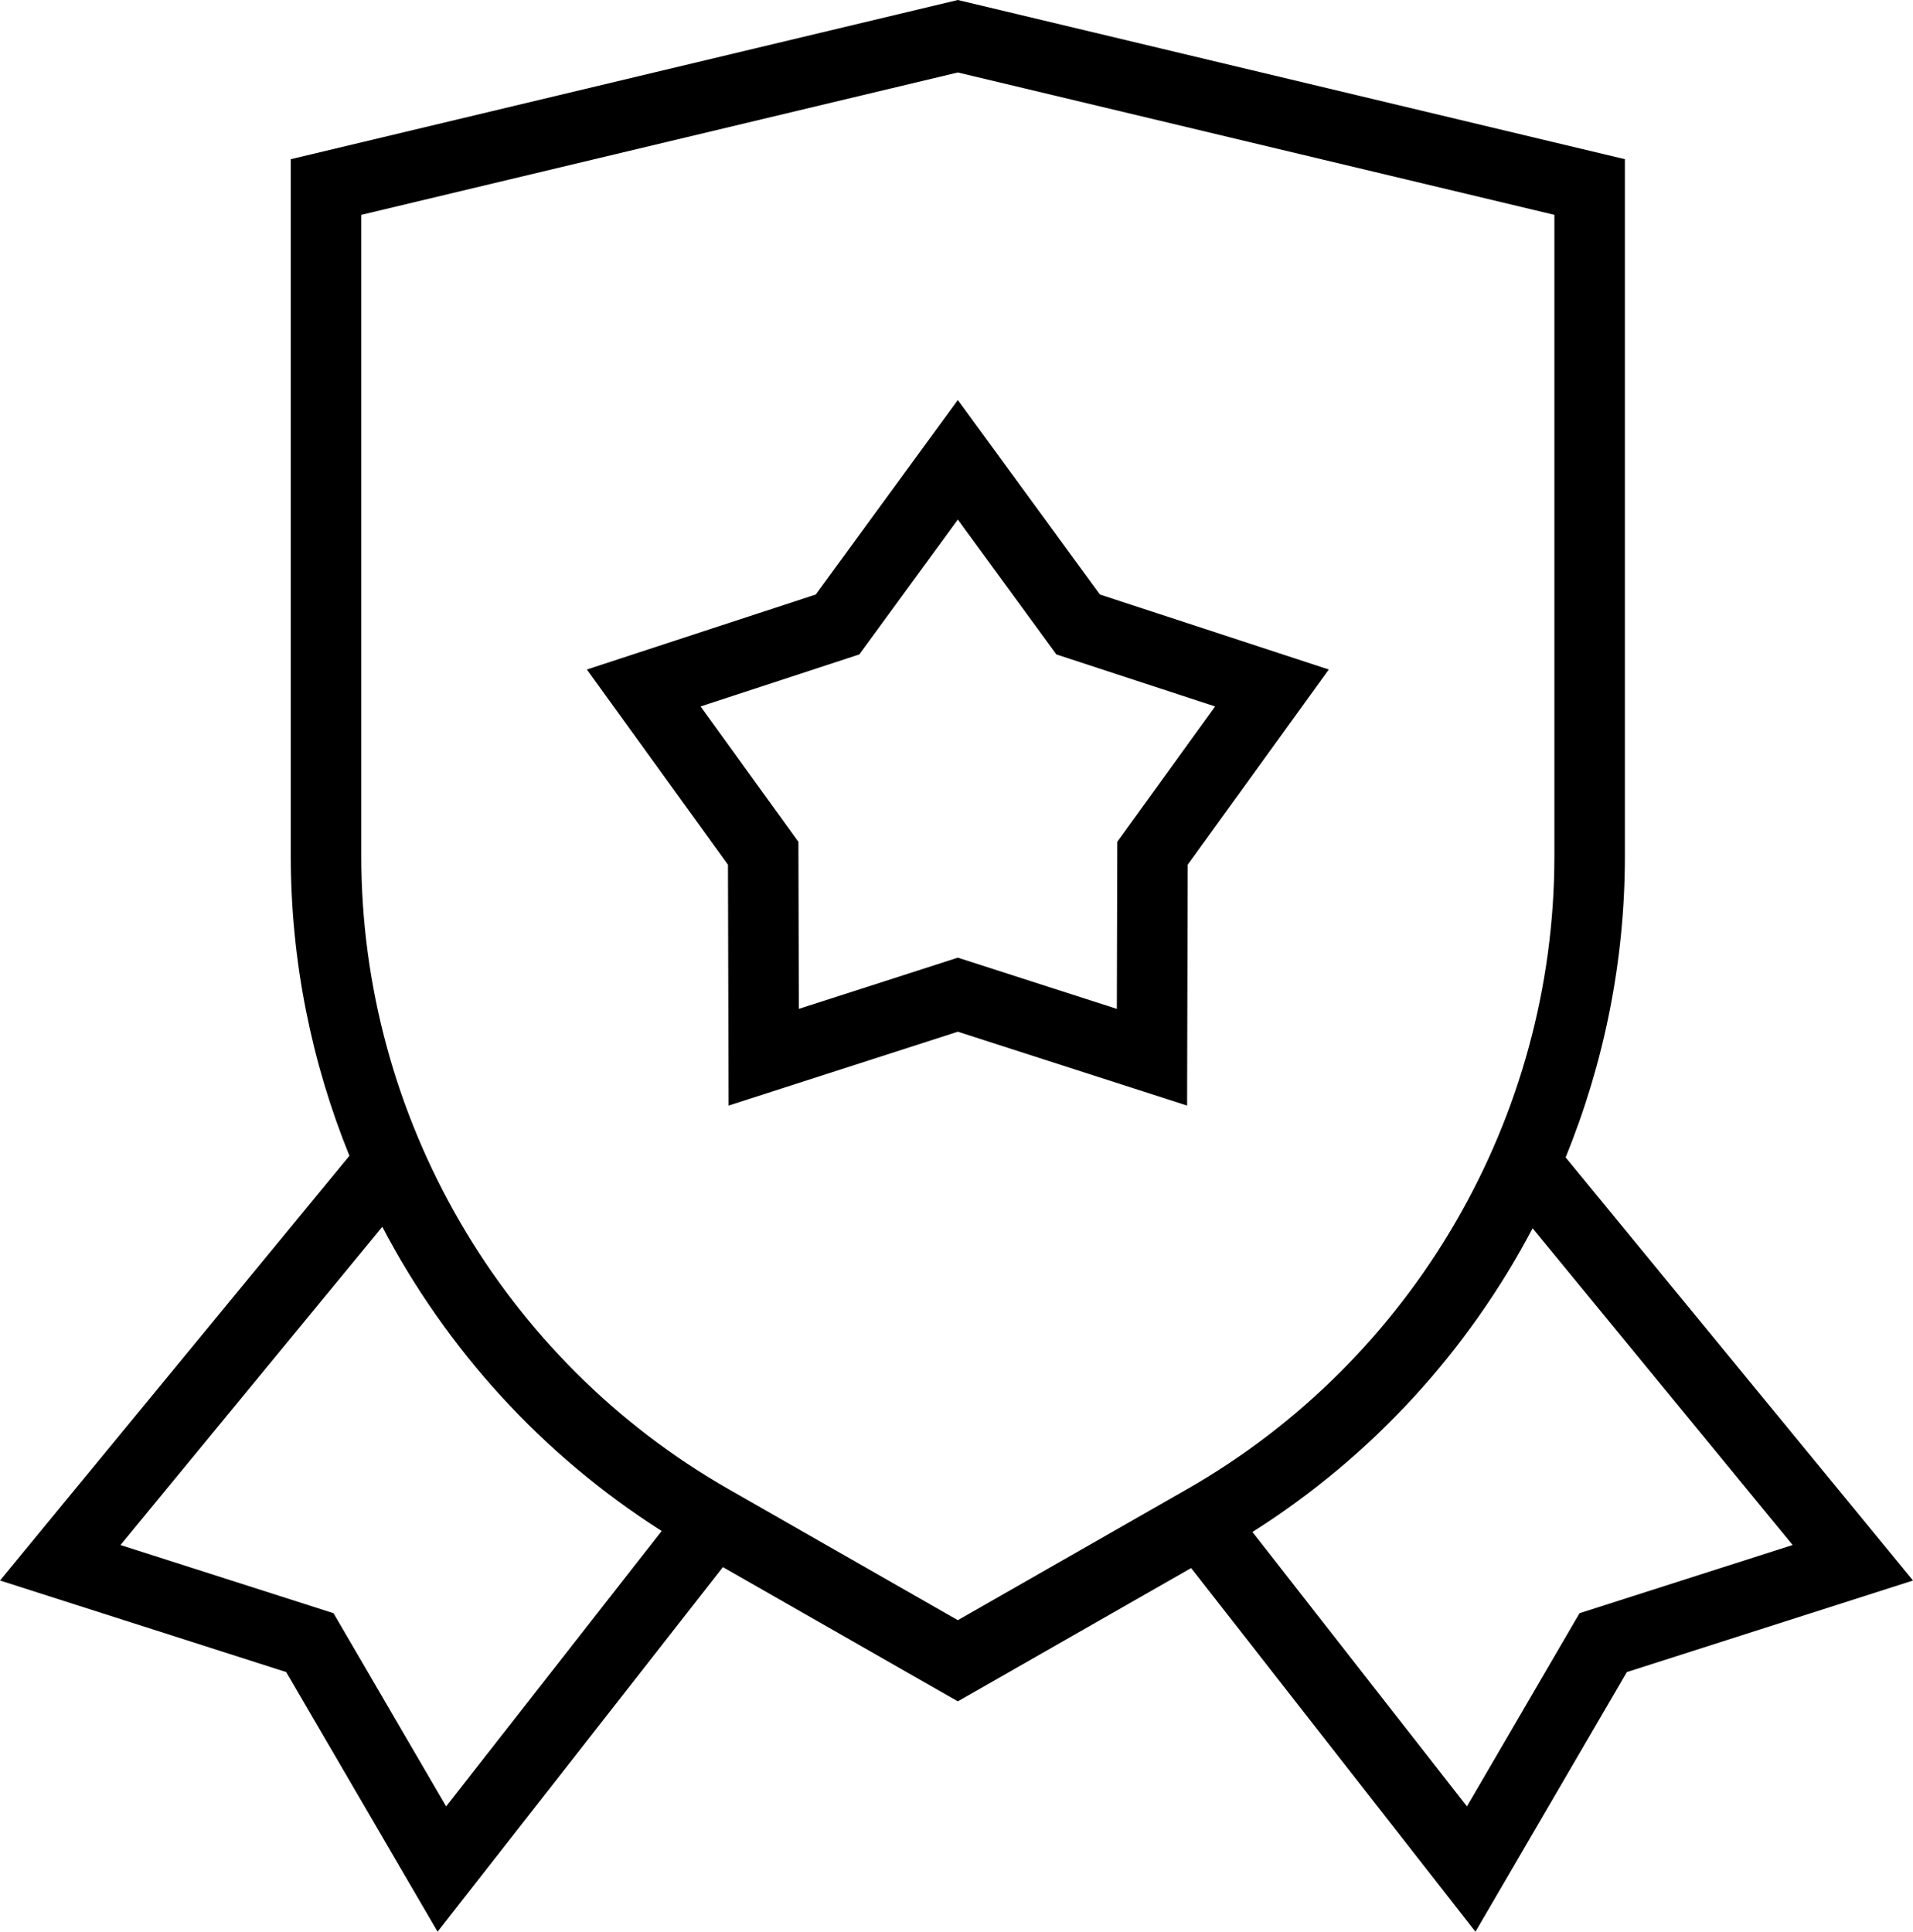 <?xml version="1.0" encoding="utf-8"?>
<svg xmlns="http://www.w3.org/2000/svg" xmlns:xlink="http://www.w3.org/1999/xlink" version="1.1" id="Layer_1" x="0px" y="0px" width="416px" height="420.102px" viewBox="0 0 416 420.102" xml:space="preserve">
<g>
	<path d="M340.461,251.701c8.364-20.512,12.886-42.715,12.886-65.514V34.621L208.29,0   L63.235,34.621v151.565c0,22.673,4.473,44.755,12.747,65.171L0,343.718l62.243,19.917l32.915,56.461l62.044-79.287L208.289,370   l50.737-28.99l61.825,79.092l32.917-56.467L416,343.721L340.461,251.701z M72.523,350.827l-46.326-14.822l56.936-69.208   c13.952,26.639,34.74,49.614,60.752,66.154l-46.868,59.895L72.523,350.827z M158.468,323.875   c-49.286-28.162-79.903-80.923-79.903-137.688V46.723L208.29,15.761l129.727,30.962v139.464   c-0.001,56.765-30.619,109.524-79.905,137.688l-49.822,28.471L158.468,323.875z M343.488,350.827l-24.49,42.014l-46.644-59.673   c26.067-16.488,46.915-39.431,60.927-66.051L389.826,336L343.488,350.827z"></path>
	<path d="M258.276,188.054l30.681-42.452l-49.773-16.311l-30.895-42.298l-30.893,42.298   l-49.773,16.311l30.68,42.452l0.131,52.378l49.854-16.062l49.856,16.062L258.276,188.054z M242.867,219.404l-34.578-11.139   l-34.577,11.139l-0.091-36.327l-21.278-29.443l34.521-11.313l21.425-29.335l21.428,29.335l34.521,11.313l-21.277,29.443   L242.867,219.404z"></path>
</g>
</svg>
